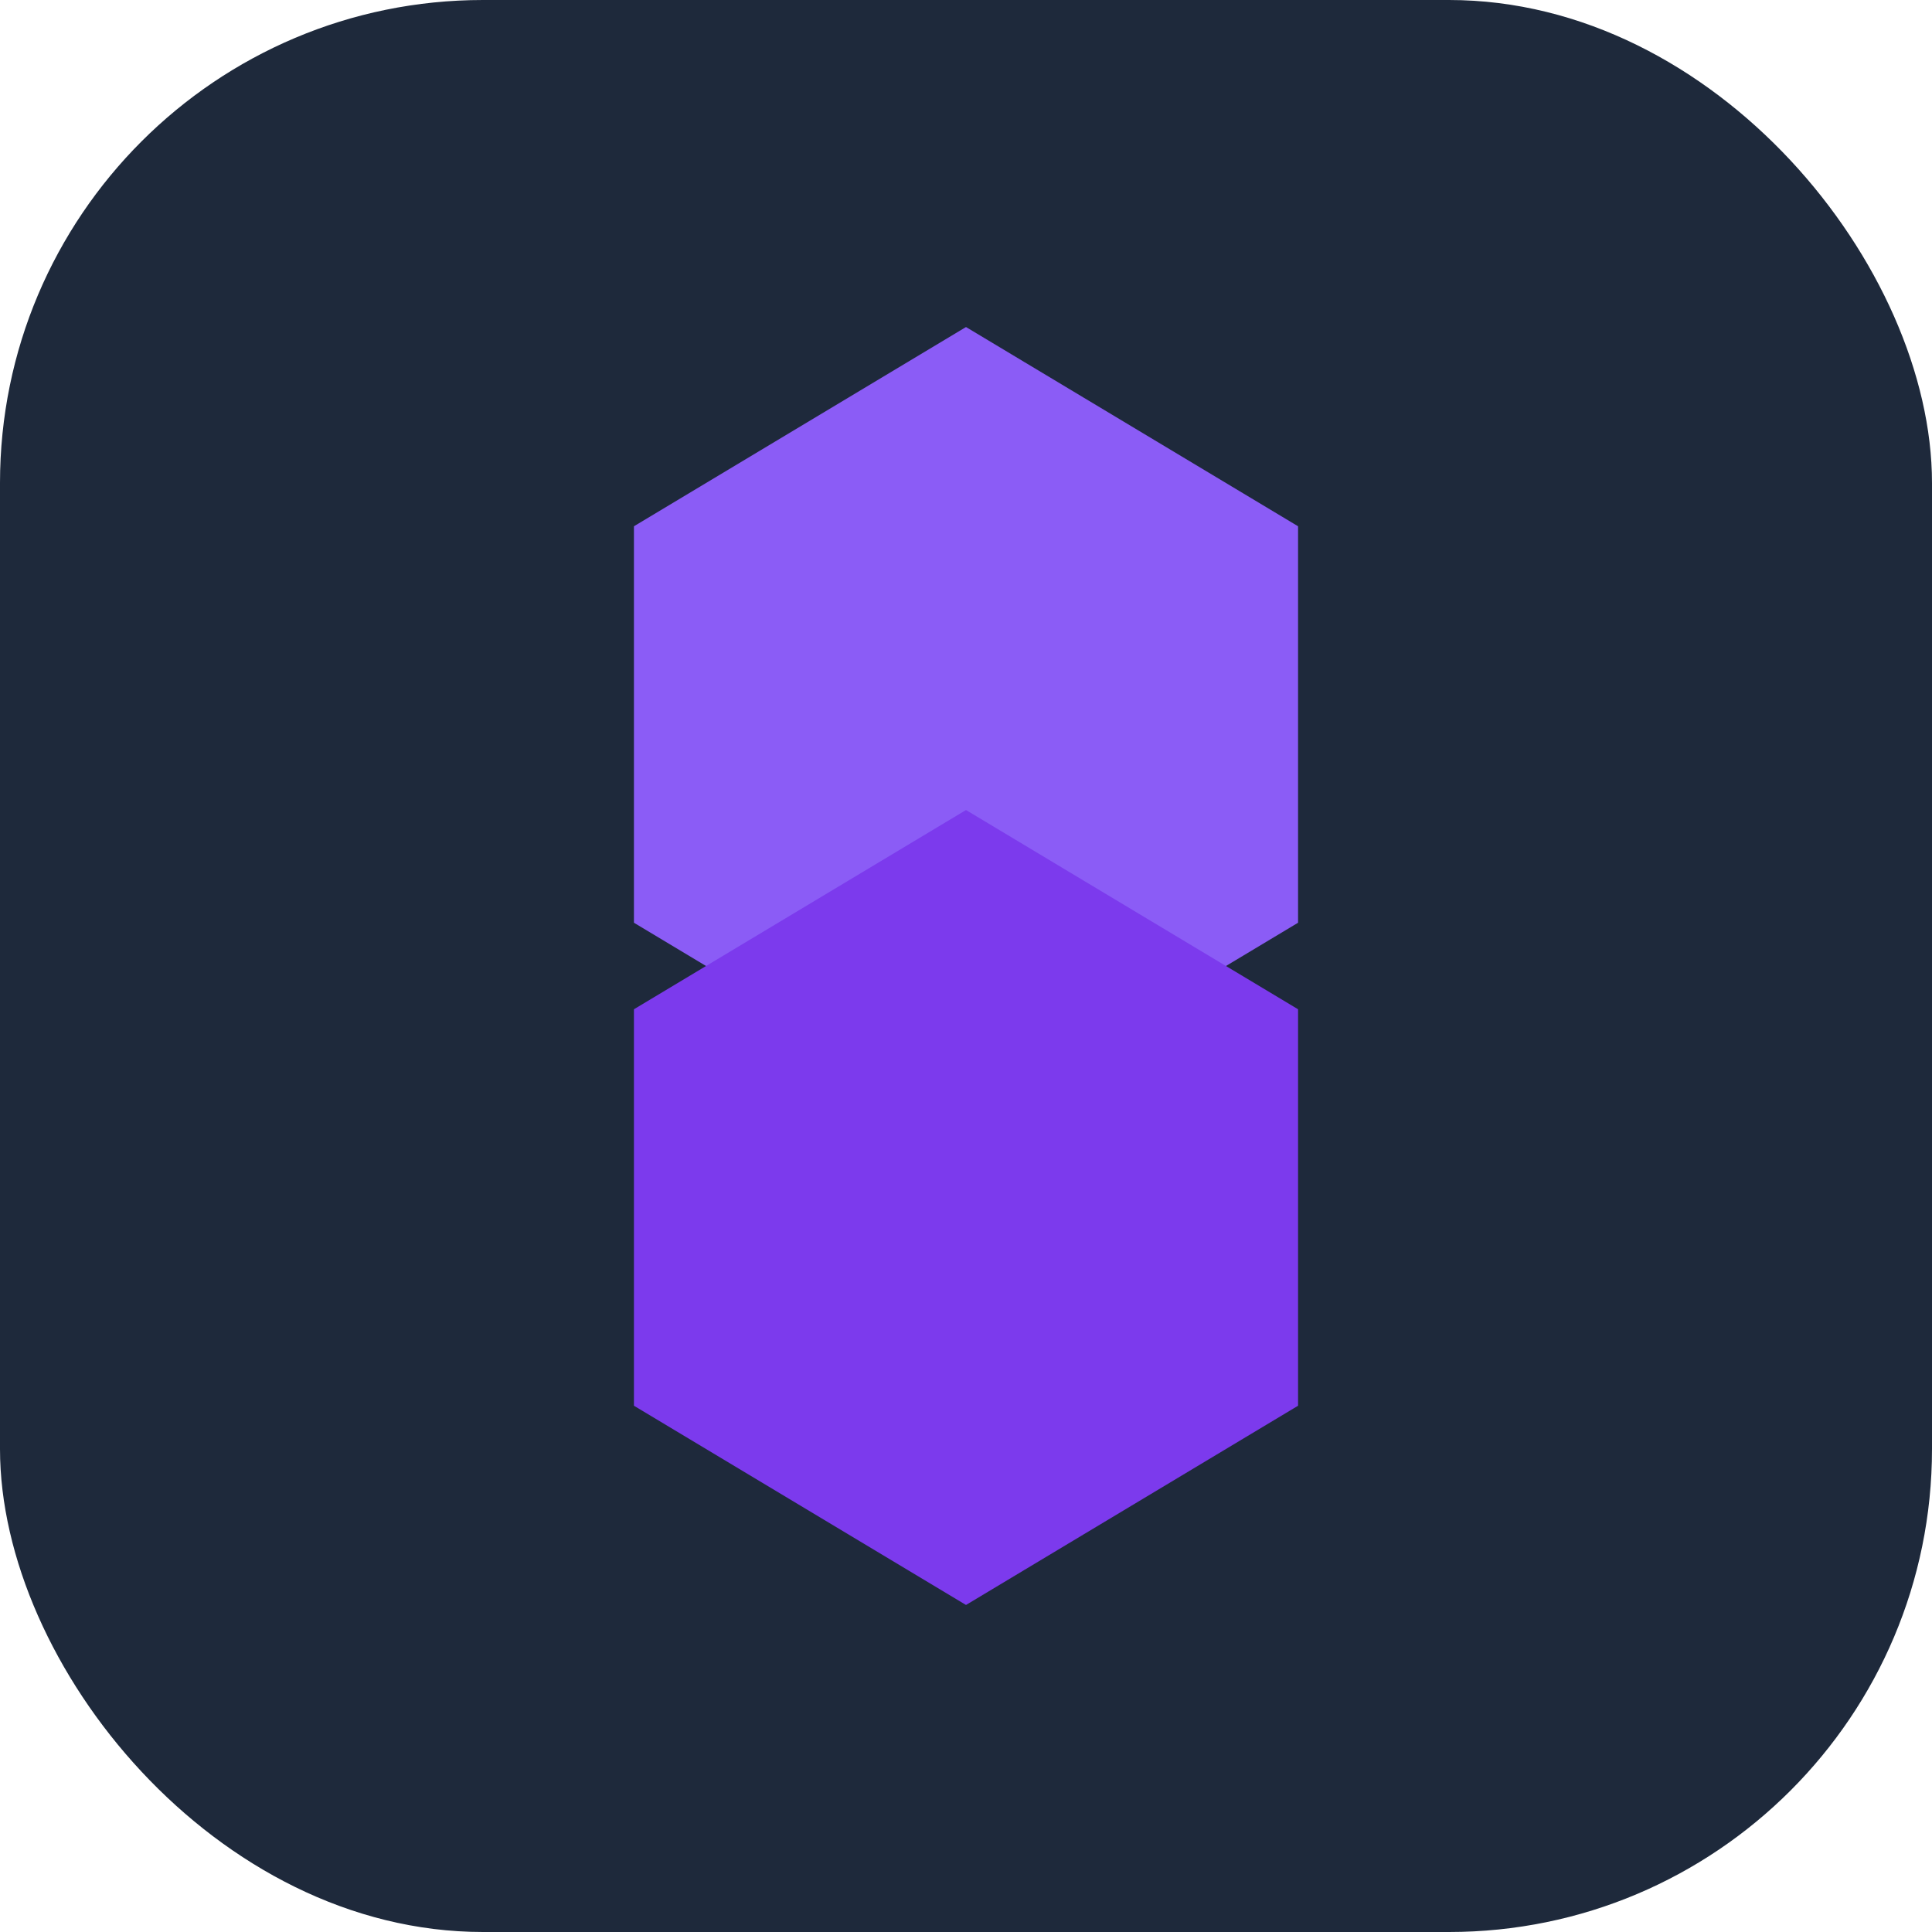 <svg width="32" height="32" viewBox="0 0 32 32" fill="none" xmlns="http://www.w3.org/2000/svg">
  <rect width="32" height="32" rx="8" fill="#1E293B"/>
  <path d="M16 6L21 9V15L16 18L11 15V9L16 6Z" fill="#8B5CF6" stroke="#8B5CF6" strokeWidth="1"/>
  <path d="M16 14L21 17V23L16 26L11 23V17L16 14Z" fill="#7C3AED" stroke="#7C3AED" strokeWidth="1"/>
</svg>